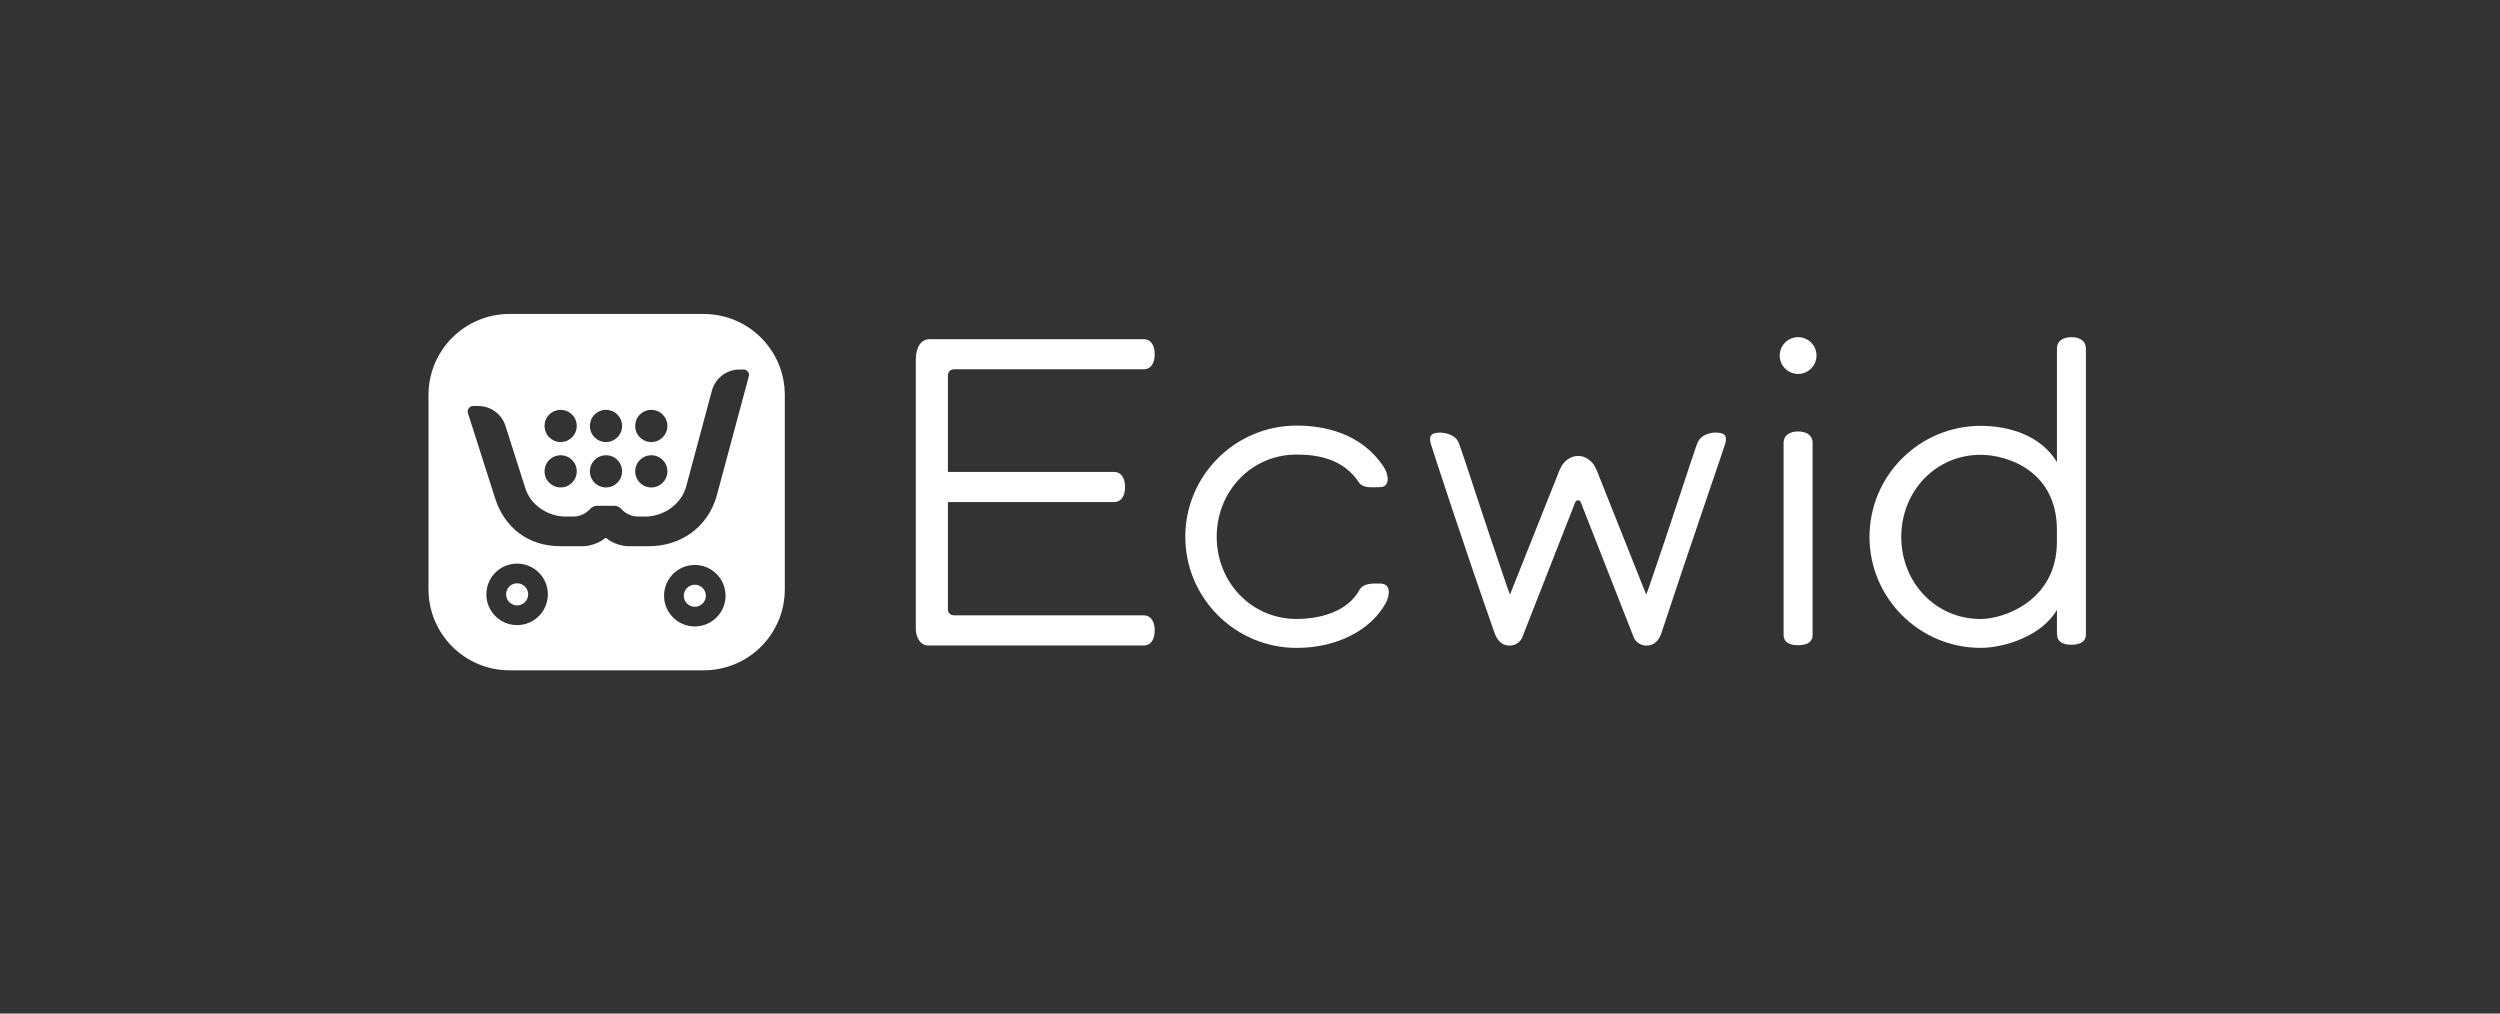 <?xml version="1.0" encoding="UTF-8"?><svg id="Layer_1" xmlns="http://www.w3.org/2000/svg" viewBox="0 0 500 202.7"><rect x="0" y="0" width="500" height="202.7" fill="#333333" stroke="none"/><defs><style>.cls-1{fill-rule:evenodd;}.cls-1,.cls-2{fill:#fff;}</style></defs><path class="cls-1" d="M140.76,62.79h-38.86c-8.95,0-16.2,7.26-16.2,16.21v38.86c0,8.95,7.26,16.2,16.2,16.2h38.86c8.95,0,16.2-7.25,16.2-16.2v-38.86c0-8.95-7.26-16.2-16.2-16.2ZM130.26,81.97c1.78,0,3.22,1.44,3.22,3.22s-1.44,3.22-3.22,3.22-3.22-1.44-3.22-3.22c0-1.78,1.44-3.22,3.22-3.22ZM130.26,91.05c1.78,0,3.22,1.44,3.22,3.22s-1.44,3.22-3.22,3.22-3.22-1.44-3.22-3.22,1.44-3.22,3.22-3.22ZM121.2,81.97c1.78,0,3.22,1.44,3.22,3.22s-1.44,3.22-3.22,3.22-3.22-1.44-3.22-3.22,1.44-3.22,3.22-3.22ZM121.2,91.05c1.78,0,3.22,1.44,3.22,3.22s-1.44,3.22-3.22,3.22-3.22-1.44-3.22-3.22,1.44-3.22,3.22-3.22ZM112.13,81.97c1.78,0,3.22,1.44,3.22,3.22s-1.44,3.22-3.22,3.22-3.22-1.44-3.22-3.22,1.44-3.22,3.22-3.22ZM112.13,91.05c1.78,0,3.22,1.44,3.22,3.22s-1.44,3.22-3.22,3.22-3.22-1.44-3.22-3.22,1.44-3.22,3.22-3.22ZM103.42,125.02c-3.39,0-6.15-2.75-6.15-6.15s2.75-6.15,6.15-6.15,6.15,2.75,6.15,6.15c0,3.39-2.75,6.15-6.15,6.15ZM138.96,125.29c-3.39,0-6.15-2.75-6.15-6.15s2.75-6.15,6.15-6.15,6.15,2.75,6.15,6.15c0,3.39-2.75,6.15-6.15,6.15ZM149.76,75.27l-6.36,23.68c-1.7,6.32-7.05,10.29-13.6,10.29h-4.19c-1.39,0-3.39-.75-4.22-1.53-.14-.13-.36-.13-.5,0-.83.78-2.84,1.53-4.22,1.53h-4.61c-6.34,0-11.14-3.61-13.06-9.65l-5.41-16.96c-.11-.34-.05-.7.16-.98.21-.29.53-.45.89-.45h1.03c2.49.01,4.68,1.61,5.43,3.99l3.97,12.47c1.07,3.38,4.51,5.65,8.06,5.65h1.54c1.59,0,2.71-.82,3.39-1.55.35-.38.84-.6,1.36-.6h3.46c.49,0,.97.2,1.3.56.66.72,1.82,1.59,3.42,1.59h1.47c3.66,0,7.21-2.47,8.16-6l5.15-19.17c.67-2.5,2.94-4.24,5.53-4.24h.91c.09,0,.17.01.25.05.58.25.84.81.69,1.34Z"/><path class="cls-1" d="M103.42,116.66c-1.22,0-2.2.99-2.2,2.21s.99,2.21,2.2,2.21,2.21-.99,2.21-2.21-.99-2.21-2.21-2.21Z"/><path class="cls-1" d="M138.96,116.94c-1.22,0-2.2.99-2.2,2.21s.99,2.21,2.2,2.21,2.21-.99,2.21-2.21-.99-2.21-2.21-2.21Z"/><path class="cls-2" d="M276,116.7c-1.6,0-3.35-.08-4.13,1.32-2.43,4.4-7.99,5.77-12.55,5.77-9.08,0-15.98-7.38-15.98-16.44s6.9-16.44,15.98-16.44c4.03,0,9.28.78,12.4,5.49.88,1.33,2.63,1.03,4.23,1.03,2.24,0,1.7-2.68.82-4.01-4.53-6.86-11.99-8.3-17.45-8.3-12.27,0-22.26,9.97-22.26,22.23s9.99,22.23,22.26,22.23c7.94,0,14.76-3.43,17.82-8.95.77-1.39,1.23-3.92-1.14-3.92Z"/><path class="cls-2" d="M359.62,86.29c-1.6,0-2.9.7-2.9,2.3v38.36c0,1.6,1.3,2.09,2.9,2.09s2.9-.5,2.9-2.09v-38.36c0-1.6-1.3-2.3-2.9-2.3Z"/><path class="cls-2" d="M359.62,67.43c-2.03,0-3.68,1.65-3.68,3.68s1.65,3.68,3.68,3.68,3.68-1.65,3.68-3.68c0-2.03-1.65-3.68-3.68-3.68Z"/><path class="cls-2" d="M343.22,86.51c-.06,0-.17,0-.17,0,0,0-2.73,0-3.56,2.07-.8,2.01-5.15,15.7-9.76,29.05-.15.43-.33.86-.49,1.28l-9.91-24.89c-.44-1.07-1.1-1.87-1.96-2.35-.49-.29-1.04-.48-1.73-.48,0,0,0,0-.02,0s0,0-.02,0c-.68,0-1.23.2-1.73.48-.86.48-1.51,1.28-1.96,2.35l-9.91,24.89c-.17-.42-.34-.85-.49-1.28-4.64-13.46-8.96-27.05-9.76-29.05-.83-2.07-3.67-2.07-3.73-2.06-1.46.03-2.04.41-1.99,1.35,0,.22,0,.45.08.72.22.85,7.15,21.97,12.8,38,.37,1.04,1.16,2.53,3.04,2.53,1.25,0,2.17-.82,2.51-1.67l10.59-27.01c.1-.25.33-.37.55-.38.23,0,.45.13.55.38l10.59,27.01c.33.85,1.33,1.67,2.51,1.67,1.92,0,2.7-1.48,3.04-2.53,5.3-16.1,12.58-37.15,12.8-38,.07-.28.09-.51.08-.72.06-.94-.52-1.32-1.98-1.35Z"/><path class="cls-2" d="M228.72,123.06h-37.99c-.64,0-1.15-.51-1.15-1.15v-21.5h33.21c1.54,0,2.22-1.35,2.22-3.01s-.68-3.01-2.22-3.01h-33.21v-19.32c0-.67.54-1.21,1.22-1.21h37.92c1.54,0,2.22-1.35,2.22-3.01s-.68-3.01-2.22-3.01h-42.83c-1.66,0-2.73,1.58-2.73,4.05,0,0,0,53.96,0,53.99.03,1.6.94,3.22,2.44,3.22h43.12c1.54,0,2.22-1.35,2.22-3.01,0-1.67-.68-3.02-2.22-3.02Z"/><path class="cls-2" d="M414.29,67.43c-1.6,0-2.9.7-2.9,2.3v22.67c-3.29-5.38-9.65-7.23-15.25-7.23-12.26,0-22.24,9.96-22.24,22.2s9.97,22.2,22.24,22.2c4.78,0,12.24-2.4,15.25-7.6v4.88s0,.02,0,.03c0,.06,0,.09.02.09.07,1.49,1.32,1.98,2.87,1.98s2.9-.5,2.9-2.09v-57.13c0-1.6-1.3-2.3-2.9-2.3ZM396.13,123.8c-9.07,0-15.88-7.37-15.88-16.42s6.82-16.42,15.88-16.42c5.26,0,15.18,3.15,15.25,14.89v2.65c-.07,11.55-10.49,15.3-15.25,15.3Z"/></svg>